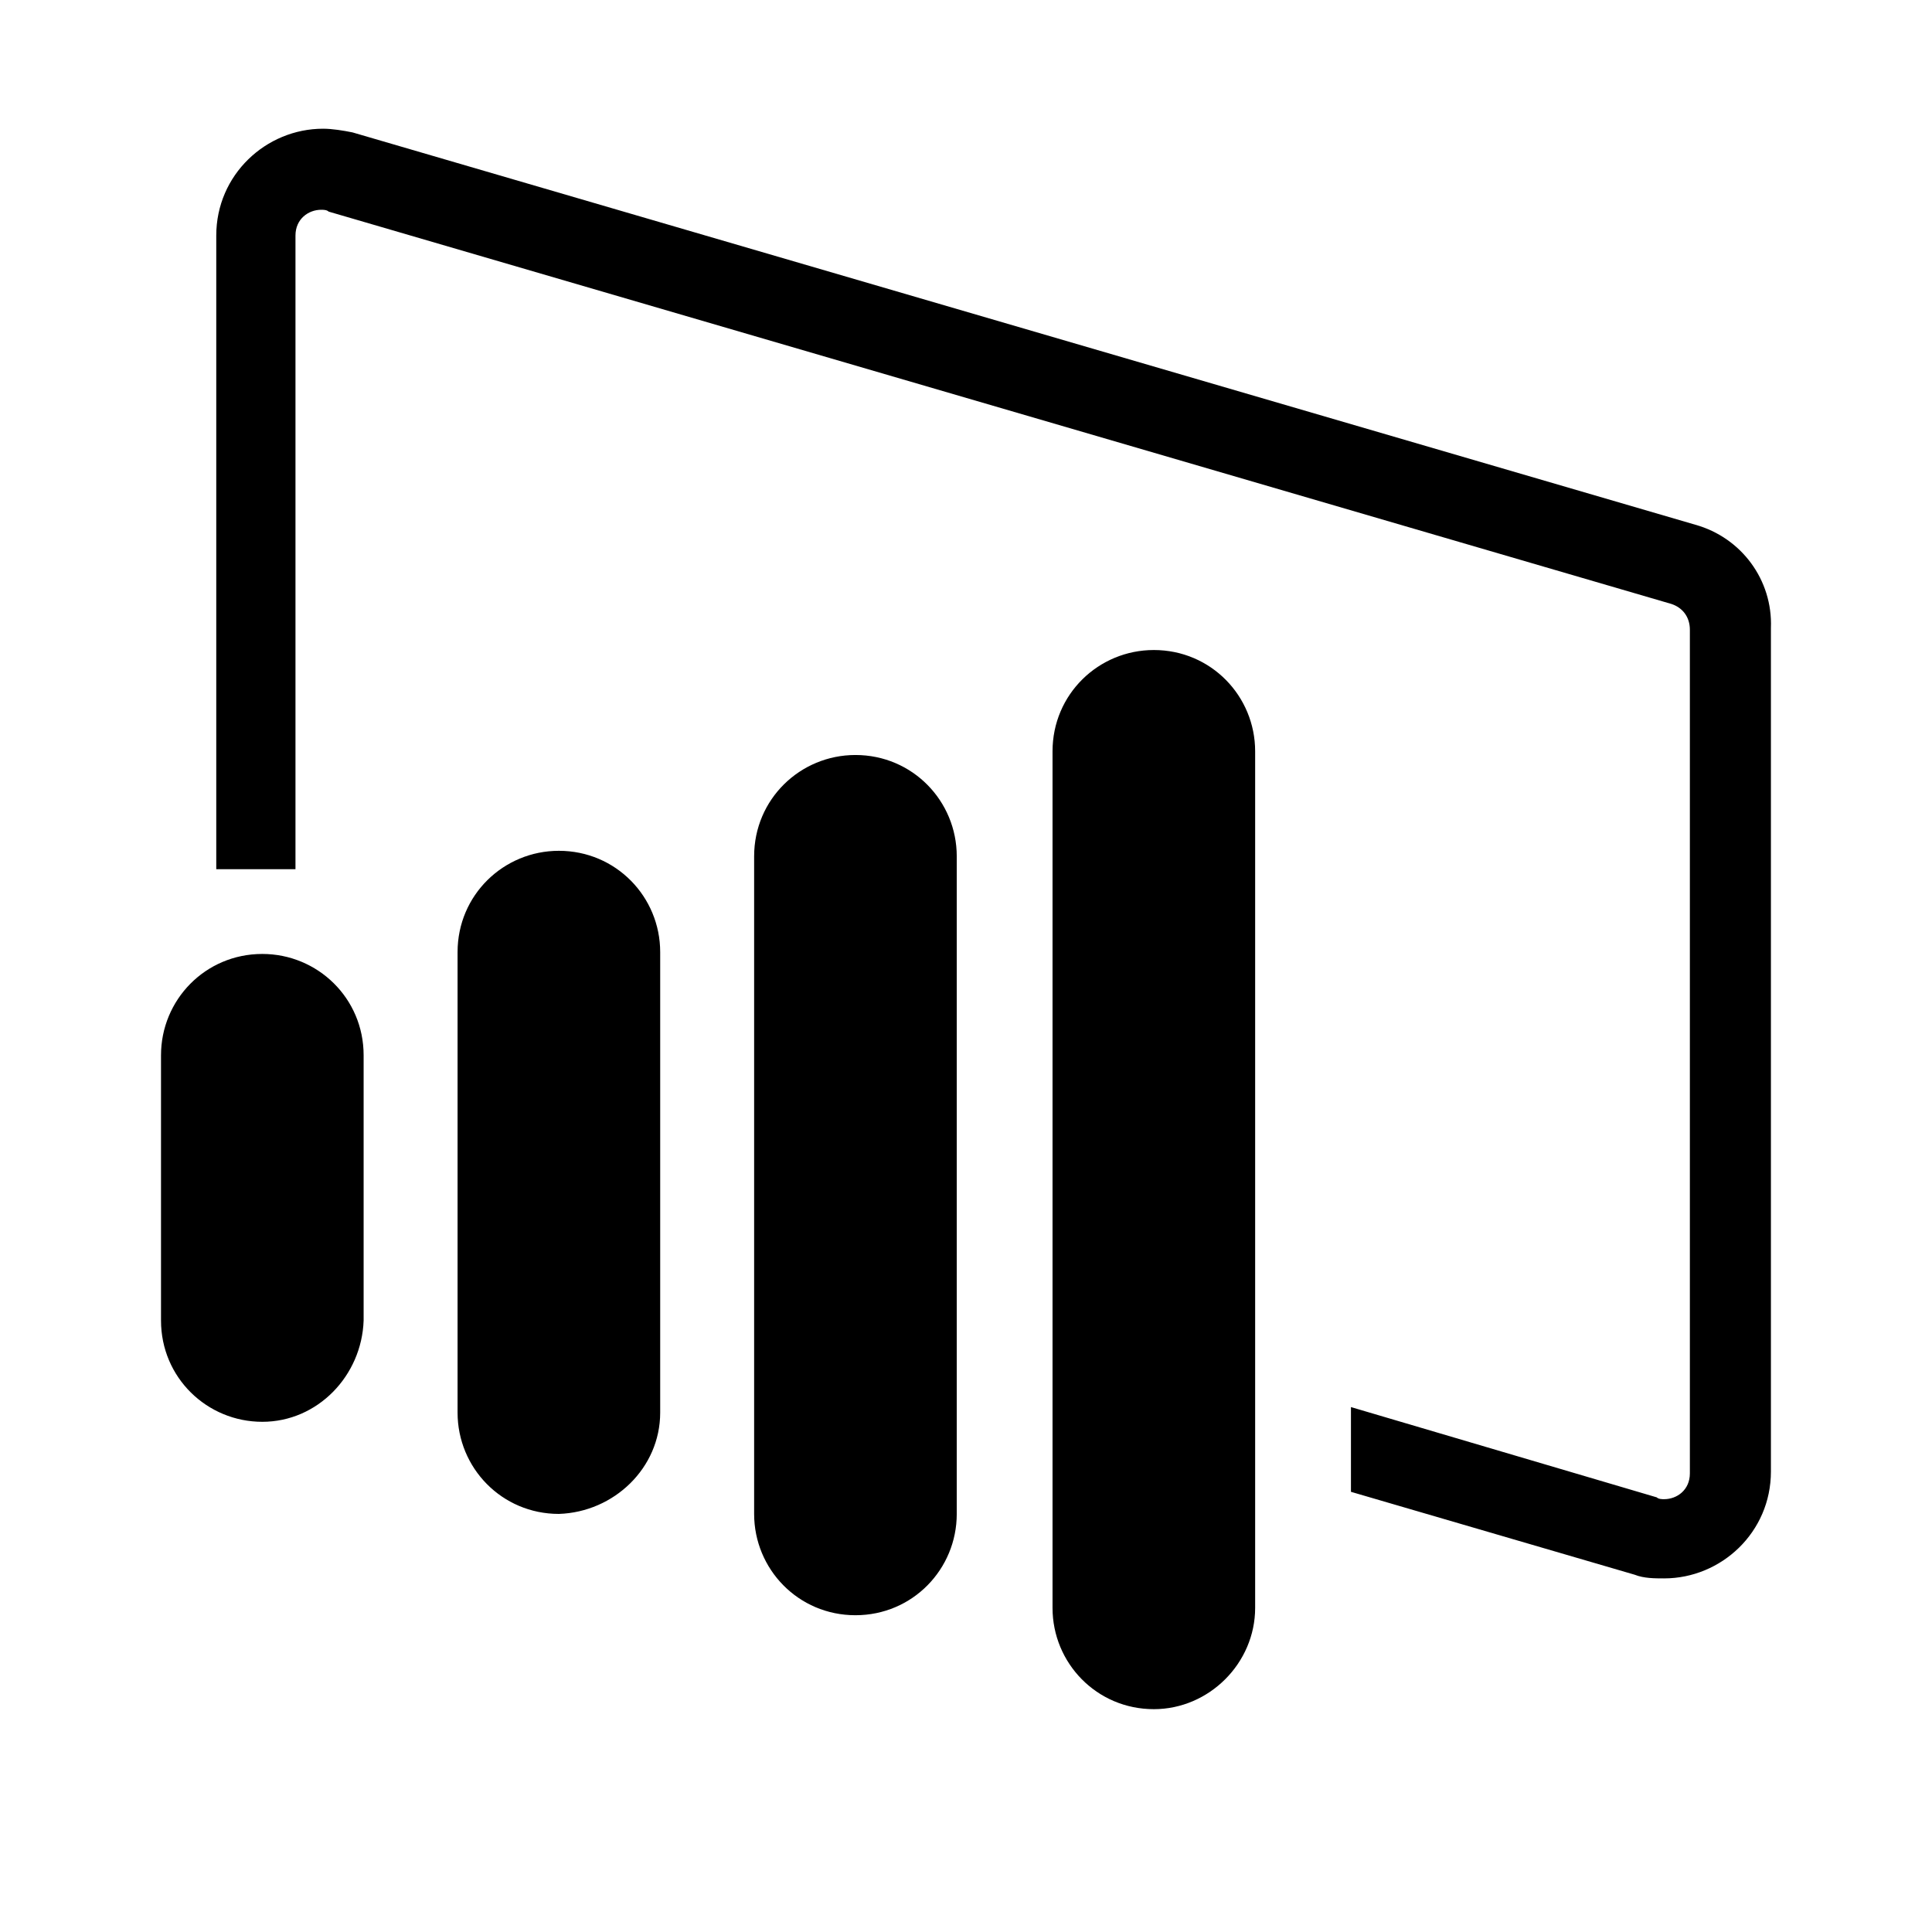 <svg width="80" height="80" viewBox="0 0 80 80" fill="none" xmlns="http://www.w3.org/2000/svg">
<path d="M10.862 58.874C8.573 58.874 6.667 57.044 6.667 54.679V43.696C6.667 41.407 8.497 39.501 10.862 39.501C13.15 39.501 15.057 41.331 15.057 43.696V54.679C14.98 56.968 13.15 58.874 10.862 58.874ZM27.337 58.493V39.425C27.337 37.136 25.506 35.23 23.142 35.23C20.854 35.23 18.947 37.06 18.947 39.425V58.493C18.947 60.781 20.777 62.688 23.142 62.688C25.43 62.612 27.337 60.781 27.337 58.493ZM39.617 62.688V35.458C39.617 33.17 37.786 31.263 35.422 31.263C33.134 31.263 31.227 33.094 31.227 35.458V62.688C31.227 64.976 33.057 66.883 35.422 66.883C37.786 66.883 39.617 64.976 39.617 62.688ZM51.973 66.578V31.111C51.973 28.823 50.143 26.916 47.778 26.916C45.49 26.916 43.583 28.746 43.583 31.111V66.578C43.583 68.866 45.414 70.773 47.778 70.773C50.067 70.773 51.973 68.866 51.973 66.578ZM70.203 21.729L14.599 5.483C14.218 5.406 13.76 5.33 13.379 5.33C11.014 5.33 8.955 7.237 8.955 9.754V35.992H12.235V9.754C12.235 9.068 12.769 8.686 13.303 8.686C13.379 8.686 13.531 8.686 13.608 8.762L69.211 25.009C69.669 25.161 69.974 25.543 69.974 26.077V61.01C69.974 61.697 69.44 62.078 68.906 62.078C68.83 62.078 68.677 62.078 68.601 62.002L55.94 58.264V61.773L67.686 65.205C68.067 65.358 68.525 65.358 68.906 65.358C71.271 65.358 73.33 63.451 73.33 60.934V26C73.406 24.017 72.11 22.263 70.203 21.729Z" fill="black"/>
</svg>
